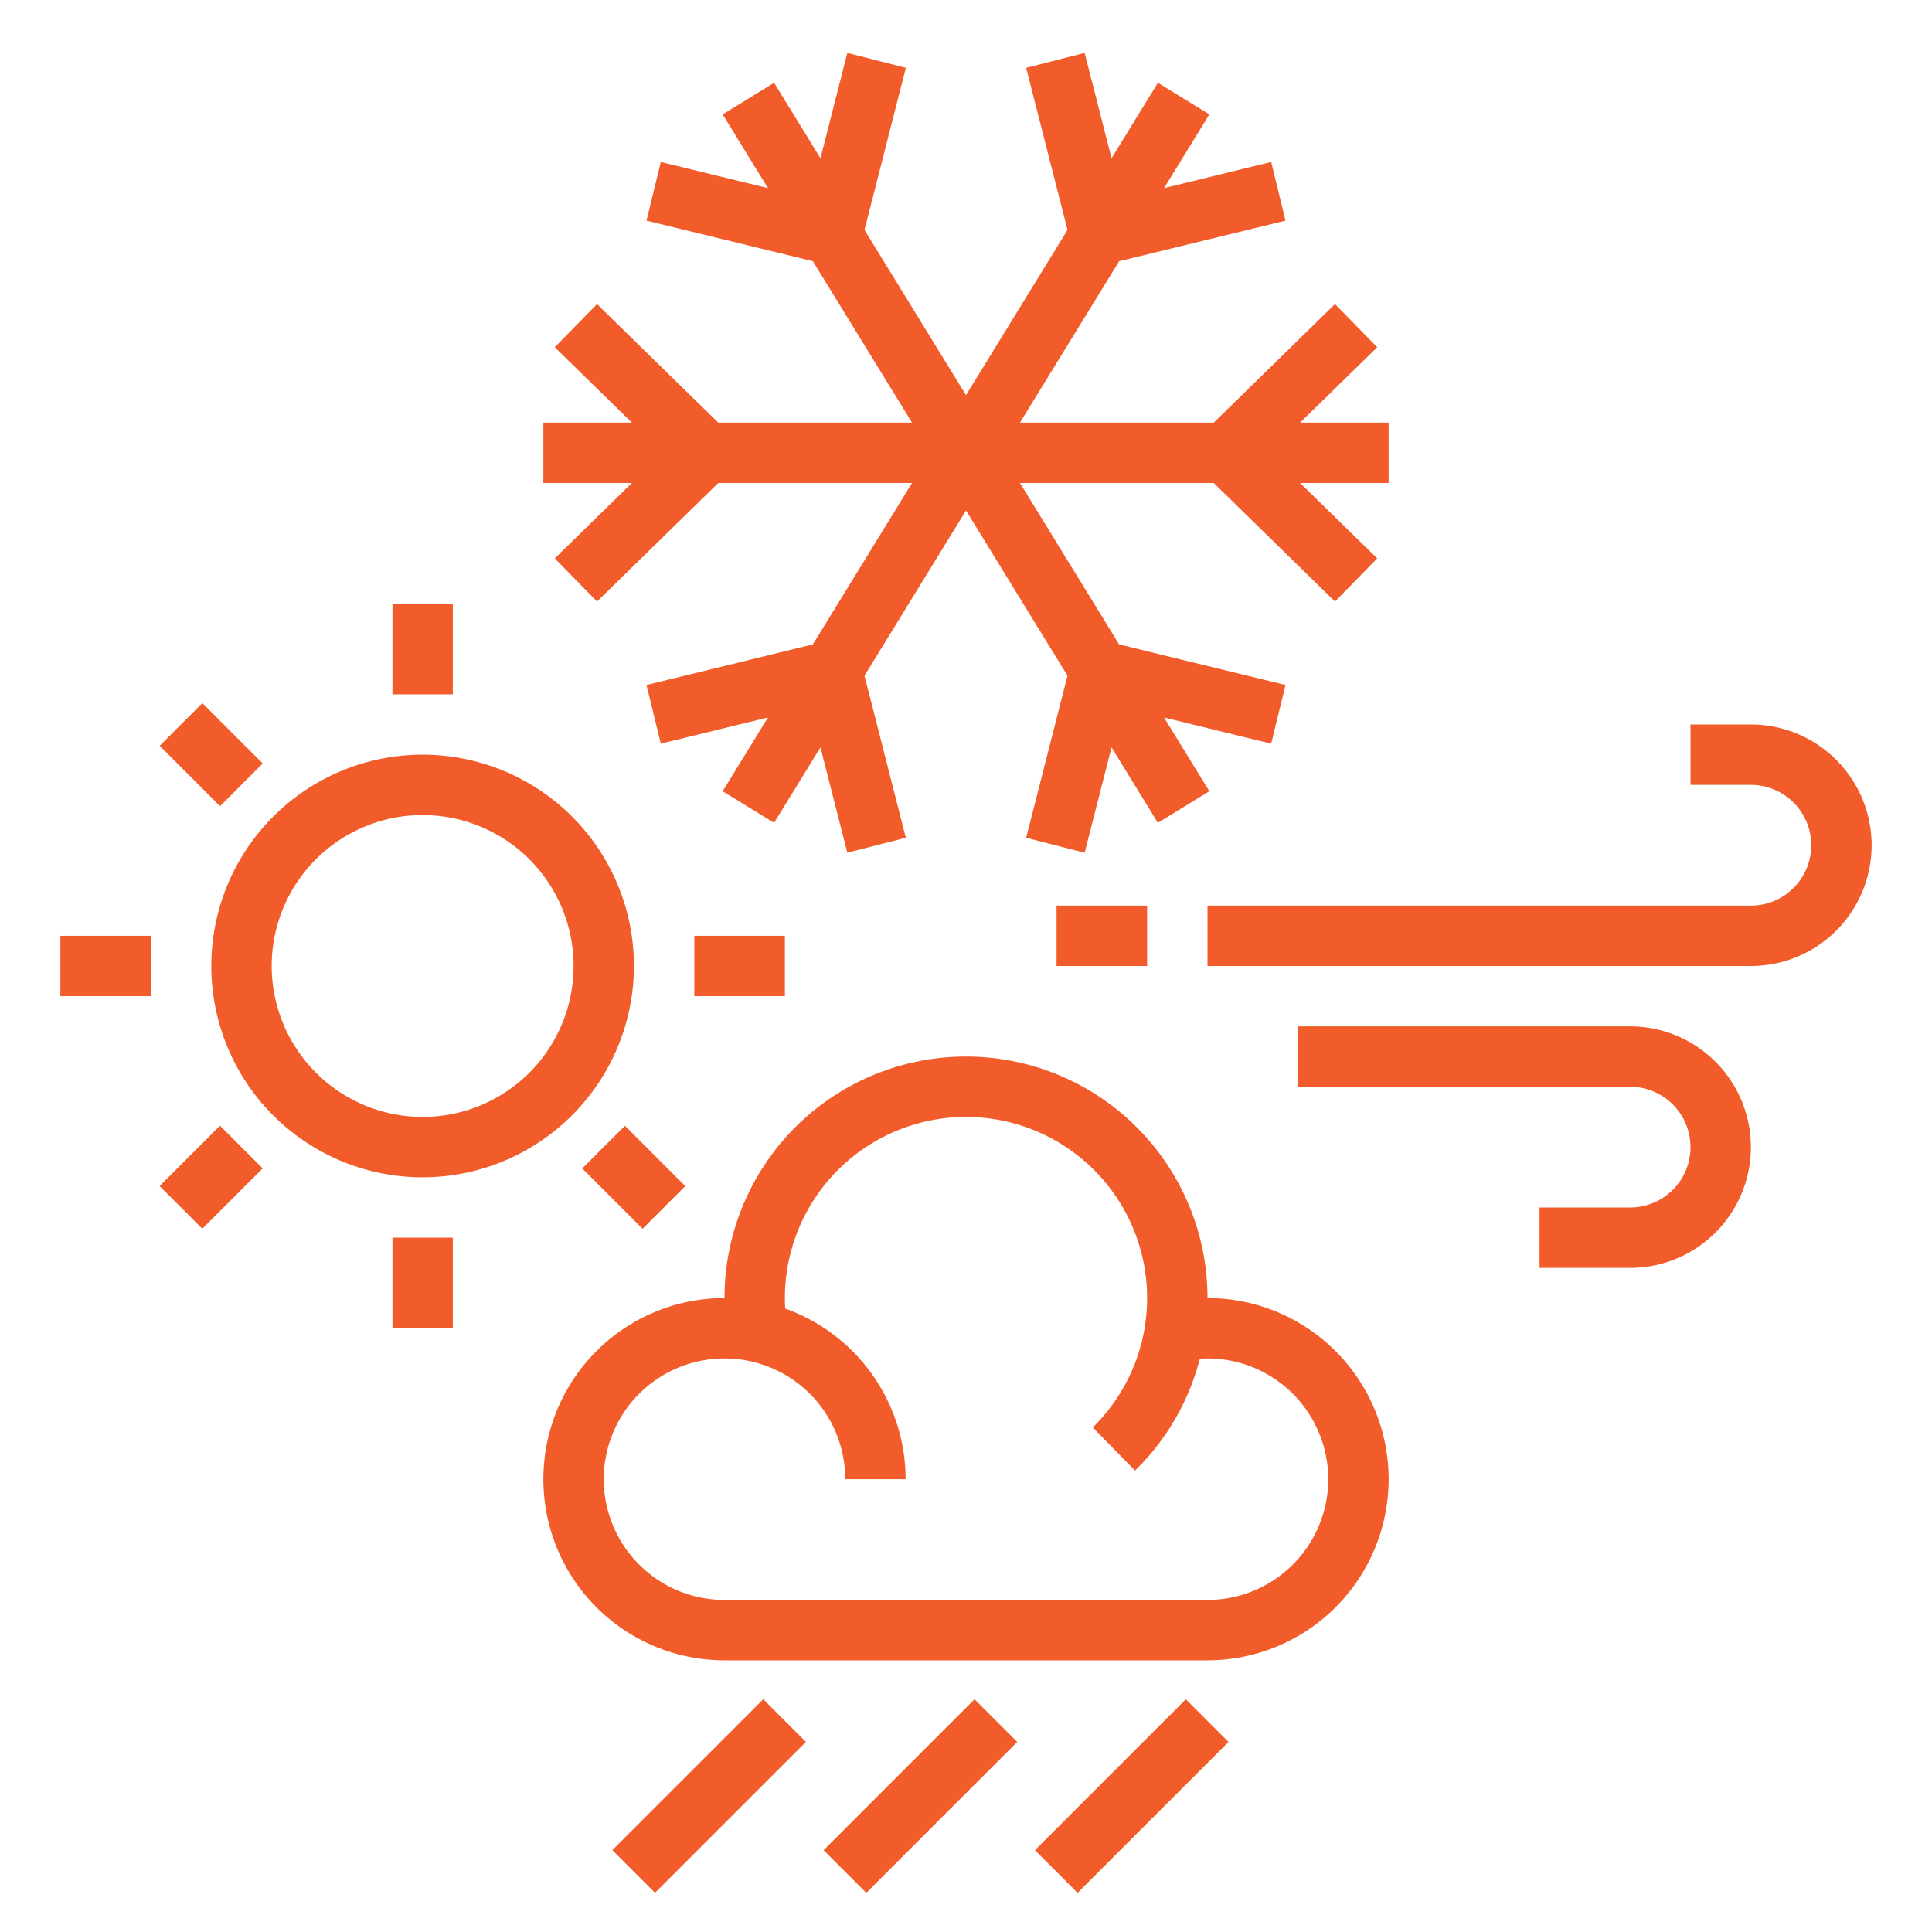 <svg xmlns="http://www.w3.org/2000/svg" version="1.1" xmlns:xlink="http://www.w3.org/1999/xlink" width="512" height="512" x="0" y="0" viewBox="0 0 512 512" style="enable-background:new 0 0 512 512" xml:space="preserve" class=""><g><path d="M42.317 197.643 53.63 186.33l15.997 15.997-11.312 11.313zM16 248h24v16H16zM104 328h16v24h-16zM42.305 314.315l15.998-15.997 11.312 11.313-15.997 15.997zM320 344a64 64 0 0 0-128 0 48 48 0 0 0 0 96h128a48 48 0 0 0 0-96zm0 80H192a32 32 0 1 1 32-32h16a48.078 48.078 0 0 0-31.913-45.218A48.748 48.748 0 0 1 208 344a48 48 0 1 1 81.593 34.286l11.197 11.428a63.55 63.55 0 0 0 17.186-29.643c.673-.042 1.348-.071 2.024-.071a32 32 0 0 1 0 64zM274.264 490.321l39.994-39.994 11.312 11.313-39.994 39.994zM218.27 490.315l39.994-39.994 11.312 11.313-39.994 39.994zM162.276 490.31l39.994-39.995 11.312 11.313-39.994 39.994zM147.022 147.973l11.186 11.441L190.338 128h51.358l-26.279 42.774-44.09 10.754 3.791 15.545 28.398-6.927-12.003 19.538 13.633 8.375 12.285-19.998 7.124 27.917 15.504-3.956-10.96-42.953L256 135.283l26.901 43.786-10.96 42.953 15.504 3.956 7.124-27.917 12.285 19.998 13.633-8.375-12.003-19.538 28.398 6.927 3.791-15.545-44.09-10.754L270.304 128h51.358l32.13 31.414 11.186-11.441L344.549 128H368v-16h-23.451l20.429-19.973-11.186-11.441L321.662 112h-51.358l26.279-42.774 44.09-10.754-3.791-15.545-28.398 6.927 12.003-19.538-13.633-8.375-12.285 19.998-7.124-27.917-15.504 3.956 10.96 42.953L256 104.717l-26.901-43.786 10.96-42.953-15.504-3.956-7.124 27.917-12.285-19.998-13.633 8.375 12.003 19.538-28.398-6.927-3.791 15.545 44.09 10.754L241.696 112h-51.358l-32.13-31.414-11.186 11.441L167.451 112H144v16h23.451zM464 192h-16v16h16a16 16 0 0 1 0 32H320v16h144a32 32 0 0 0 0-64zM432 272h-88v16h88a16 16 0 0 1 0 32h-24v16h24a32 32 0 0 0 0-64zM280 240h24v16h-24zM168 256a56 56 0 1 0-56 56 56.063 56.063 0 0 0 56-56zm-96 0a40 40 0 1 1 40 40 40.046 40.046 0 0 1-40-40zM184 248h24v16h-24zM104 160h16v24h-16zM154.293 309.643l11.313-11.313 15.997 15.997-11.312 11.313z" fill="#f15c2a" opacity="1" data-original="#000000"></path></g></svg>